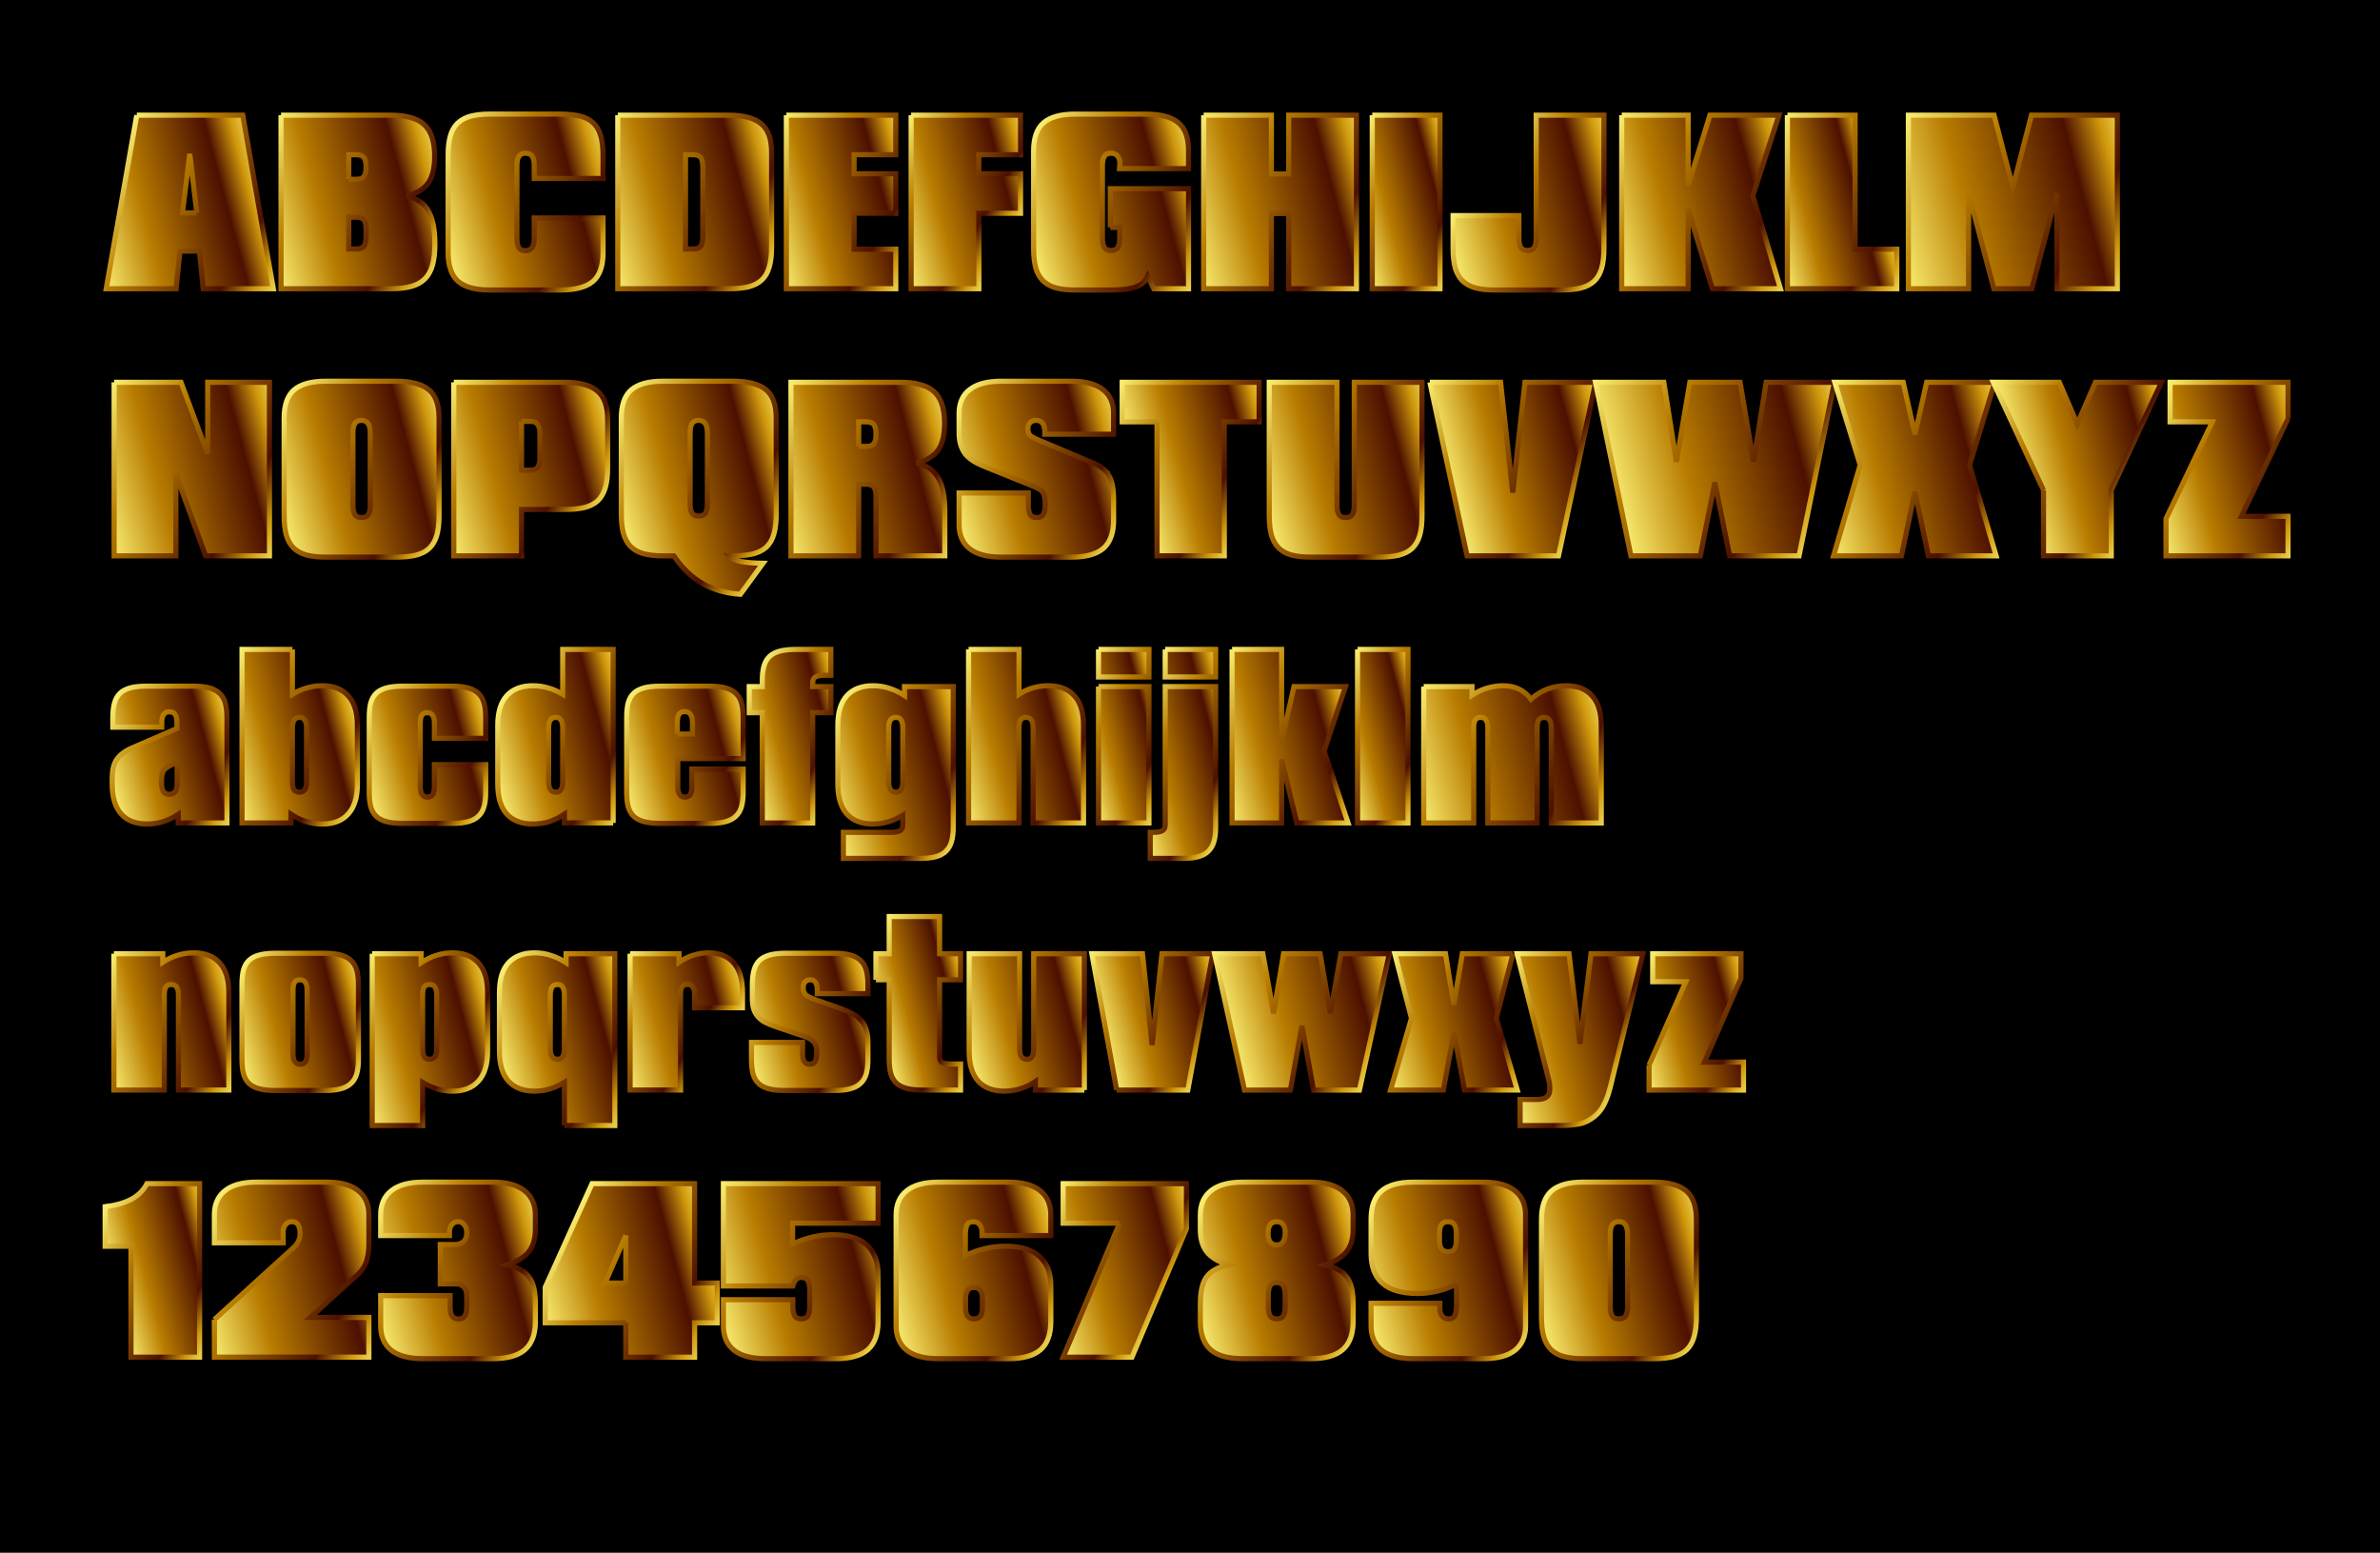 <svg xmlns="http://www.w3.org/2000/svg" xmlns:xlink="http://www.w3.org/1999/xlink" viewBox="0 0 1392 908"><defs><linearGradient id="al" y2="1037.6" xlink:href="#a" gradientUnits="userSpaceOnUse" x2="2372.7" gradientTransform="rotate(30 2836.993 -1962.347)" y1="1037.6" x1="2300.7"/><linearGradient id="a"><stop offset="0" stop-color="#f8ec70"/><stop offset=".311" stop-color="#b87c00"/><stop offset=".78" stop-color="#4c1000"/><stop offset=".923" stop-color="#d0980c"/><stop offset="1" stop-color="#e8cc48"/></linearGradient><linearGradient id="bt" y2="1067.8" xlink:href="#a" gradientUnits="userSpaceOnUse" x2="2970" gradientTransform="rotate(30 2836.993 -1962.347)" y1="1067.8" x1="2853.8"/><linearGradient id="bs" y2="1278.3" xlink:href="#a" gradientUnits="userSpaceOnUse" x2="2649.6" gradientTransform="rotate(-15 -257.41 5962.943)" y1="1278.3" x1="2543.9"/><linearGradient id="br" y2="1117.6" xlink:href="#a" gradientUnits="userSpaceOnUse" x2="2883.7" gradientTransform="rotate(30 2836.993 -1962.347)" y1="1117.6" x1="2767.5"/><linearGradient id="bq" y2="1252.4" xlink:href="#a" gradientUnits="userSpaceOnUse" x2="2552.2" gradientTransform="rotate(-15 -257.41 5962.943)" y1="1252.4" x1="2447.8"/><linearGradient id="bp" y2="1167.8" xlink:href="#a" gradientUnits="userSpaceOnUse" x2="2796" gradientTransform="rotate(30 2836.993 -1962.347)" y1="1167.8" x1="2680.9"/><linearGradient id="bo" y2="1225.3" xlink:href="#a" gradientUnits="userSpaceOnUse" x2="2461.9" gradientTransform="rotate(-15 -257.41 5962.943)" y1="1225.3" x1="2366"/><linearGradient id="bn" y2="1212.2" xlink:href="#a" gradientUnits="userSpaceOnUse" x2="2690.6" gradientTransform="rotate(30 2836.993 -1962.347)" y1="1212.2" x1="2605"/><linearGradient id="bm" y2="1206.5" xlink:href="#a" gradientUnits="userSpaceOnUse" x2="2381.4" gradientTransform="rotate(-15 -257.41 5962.943)" y1="1206.5" x1="2275.6"/><linearGradient id="bl" y2="1256.5" xlink:href="#a" gradientUnits="userSpaceOnUse" x2="2643" gradientTransform="rotate(30 2836.993 -1962.347)" y1="1256.5" x1="2526.8"/><linearGradient id="bk" y2="1178.3" xlink:href="#a" gradientUnits="userSpaceOnUse" x2="2287.8" gradientTransform="rotate(-15 -257.41 5962.943)" y1="1178.3" x1="2178"/><linearGradient id="bj" y2="1303.8" xlink:href="#a" gradientUnits="userSpaceOnUse" x2="2555.5" gradientTransform="rotate(30 2836.993 -1962.347)" y1="1303.8" x1="2433"/><linearGradient id="bi" y2="1156.5" xlink:href="#a" gradientUnits="userSpaceOnUse" x2="2184.1" gradientTransform="rotate(-15 -257.41 5962.943)" y1="1156.5" x1="2078.7"/><linearGradient id="bh" y2="1351.1" xlink:href="#a" gradientUnits="userSpaceOnUse" x2="2470.5" gradientTransform="rotate(30 2836.993 -1962.347)" y1="1351.1" x1="2366.4"/><linearGradient id="bg" y2="1128.4" xlink:href="#a" gradientUnits="userSpaceOnUse" x2="2090.2" gradientTransform="rotate(-15 -257.41 5962.943)" y1="1128.4" x1="1984.4"/><linearGradient id="bf" y2="1407.3" xlink:href="#a" gradientUnits="userSpaceOnUse" x2="2381.8" gradientTransform="rotate(30 2836.993 -1962.347)" y1="1407.3" x1="2265.7"/><linearGradient id="be" y2="1105.3" xlink:href="#a" gradientUnits="userSpaceOnUse" x2="1996.1" gradientTransform="rotate(-15 -257.41 5962.943)" y1="1105.3" x1="1886.6"/><linearGradient id="bd" y2="1459.1" xlink:href="#a" gradientUnits="userSpaceOnUse" x2="2304.1" gradientTransform="rotate(30 2836.993 -1962.347)" y1="1459.1" x1="2181.5"/><linearGradient id="bc" y2="1085.3" xlink:href="#a" gradientUnits="userSpaceOnUse" x2="1904.4" gradientTransform="rotate(-15 -257.41 5962.943)" y1="1085.3" x1="1839.4"/><linearGradient id="bb" y2="1492.8" xlink:href="#a" gradientUnits="userSpaceOnUse" x2="2218.4" gradientTransform="rotate(30 2836.993 -1962.347)" y1="1492.8" x1="2126.6"/><linearGradient id="ba" y2="1175.8" xlink:href="#a" gradientUnits="userSpaceOnUse" x2="2810" gradientTransform="rotate(-15 -257.41 5962.943)" y1="1175.8" x1="2737.5"/><linearGradient id="aZ" y2="919.59" xlink:href="#a" gradientUnits="userSpaceOnUse" x2="2922.3" gradientTransform="rotate(30 2836.993 -1962.347)" y1="919.59" x1="2836.4"/><linearGradient id="aY" y2="1162.6" xlink:href="#a" gradientUnits="userSpaceOnUse" x2="2754.6" gradientTransform="rotate(-15 -257.41 5962.943)" y1="1162.6" x1="2659.2"/><linearGradient id="aX" y2="961.77" xlink:href="#a" gradientUnits="userSpaceOnUse" x2="2855.9" gradientTransform="rotate(30 2836.993 -1962.347)" y1="961.77" x1="2767.7"/><linearGradient id="aW" y2="1139.2" xlink:href="#a" gradientUnits="userSpaceOnUse" x2="2681.3" gradientTransform="rotate(-15 -257.41 5962.943)" y1="1139.2" x1="2591.5"/><linearGradient id="aV" y2="990.7" xlink:href="#a" gradientUnits="userSpaceOnUse" x2="2807.7" gradientTransform="rotate(30 2836.993 -1962.347)" y1="990.7" x1="2705.9"/><linearGradient id="aU" y2="1113.6" xlink:href="#a" gradientUnits="userSpaceOnUse" x2="2611.4" gradientTransform="rotate(-15 -257.41 5962.943)" y1="1113.6" x1="2508.9"/><linearGradient id="aT" y2="1030.2" xlink:href="#a" gradientUnits="userSpaceOnUse" x2="2727.7" gradientTransform="rotate(30 2836.993 -1962.347)" y1="1030.2" x1="2614.5"/><linearGradient id="aS" y2="1091.3" xlink:href="#a" gradientUnits="userSpaceOnUse" x2="2511.6" gradientTransform="rotate(-15 -257.41 5962.943)" y1="1091.3" x1="2436.7"/><linearGradient id="aR" y2="1074.7" xlink:href="#a" gradientUnits="userSpaceOnUse" x2="2640.8" gradientTransform="rotate(30 2836.993 -1962.347)" y1="1074.7" x1="2552.4"/><linearGradient id="aQ" y2="1074.2" xlink:href="#a" gradientUnits="userSpaceOnUse" x2="2439.1" gradientTransform="rotate(-15 -257.41 5962.943)" y1="1074.2" x1="2357.9"/><linearGradient id="aP" y2="1111.8" xlink:href="#a" gradientUnits="userSpaceOnUse" x2="2588.4" gradientTransform="rotate(30 2836.993 -1962.347)" y1="1111.8" x1="2490.2"/><linearGradient id="aO" y2="1048.2" xlink:href="#a" gradientUnits="userSpaceOnUse" x2="2369.2" gradientTransform="rotate(-15 -257.41 5962.943)" y1="1048.2" x1="2311.6"/><linearGradient id="aN" y2="1135.8" xlink:href="#a" gradientUnits="userSpaceOnUse" x2="2525.7" gradientTransform="rotate(30 2836.993 -1962.347)" y1="1135.8" x1="2438.8"/><linearGradient id="aM" y2="1041.4" xlink:href="#a" gradientUnits="userSpaceOnUse" x2="2313.4" gradientTransform="rotate(-15 -257.41 5962.943)" y1="1041.4" x1="2233.7"/><linearGradient id="aL" y2="1178.5" xlink:href="#a" gradientUnits="userSpaceOnUse" x2="2473.6" gradientTransform="rotate(30 2836.993 -1962.347)" y1="1178.5" x1="2385.6"/><linearGradient id="aK" y2="1017.9" xlink:href="#a" gradientUnits="userSpaceOnUse" x2="2241.5" gradientTransform="rotate(-15 -257.41 5962.943)" y1="1017.9" x1="2161.8"/><linearGradient id="aJ" y2="1217.7" xlink:href="#a" gradientUnits="userSpaceOnUse" x2="2391.2" gradientTransform="rotate(30 2836.993 -1962.347)" y1="1217.7" x1="2318.5"/><linearGradient id="aI" y2="1015" xlink:href="#a" gradientUnits="userSpaceOnUse" x2="2173.8" gradientTransform="rotate(-15 -257.41 5962.943)" y1="1015" x1="2092.5"/><linearGradient id="aH" y2="1251.8" xlink:href="#a" gradientUnits="userSpaceOnUse" x2="2361" gradientTransform="rotate(30 2836.993 -1962.347)" y1="1251.8" x1="2259.2"/><linearGradient id="aG" y2="988.92" xlink:href="#a" gradientUnits="userSpaceOnUse" x2="2097.4" gradientTransform="rotate(-15 -257.41 5962.943)" y1="988.92" x1="2010.8"/><linearGradient id="aF" y2="1301.8" xlink:href="#a" gradientUnits="userSpaceOnUse" x2="2279.3" gradientTransform="rotate(30 2836.993 -1962.347)" y1="1301.8" x1="2187.9"/><linearGradient id="aE" y2="964.15" xlink:href="#a" gradientUnits="userSpaceOnUse" x2="2025.6" gradientTransform="rotate(-15 -257.41 5962.943)" y1="964.15" x1="1945.9"/><linearGradient id="aD" y2="1327.5" xlink:href="#a" gradientUnits="userSpaceOnUse" x2="2215.5" gradientTransform="rotate(30 2836.993 -1962.347)" y1="1327.5" x1="2127"/><linearGradient id="aC" y2="944.68" xlink:href="#a" gradientUnits="userSpaceOnUse" x2="1951.2" gradientTransform="rotate(-15 -257.41 5962.943)" y1="944.68" x1="1870.2"/><linearGradient id="aB" y2="1368.4" xlink:href="#a" gradientUnits="userSpaceOnUse" x2="2155.1" gradientTransform="rotate(30 2836.993 -1962.347)" y1="1368.4" x1="2057"/><linearGradient id="aA" y2="996.82" xlink:href="#a" gradientUnits="userSpaceOnUse" x2="2767" gradientTransform="rotate(-15 -257.41 5962.943)" y1="996.82" x1="2650.6"/><linearGradient id="az" y2="840.92" xlink:href="#a" gradientUnits="userSpaceOnUse" x2="2772.2" gradientTransform="rotate(30 2836.993 -1962.347)" y1="840.92" x1="2642.4"/><linearGradient id="ay" y2="966.69" xlink:href="#a" gradientUnits="userSpaceOnUse" x2="2668" gradientTransform="rotate(-15 -257.41 5962.943)" y1="966.69" x1="2613.3"/><linearGradient id="ax" y2="866.18" xlink:href="#a" gradientUnits="userSpaceOnUse" x2="2674.3" gradientTransform="rotate(30 2836.993 -1962.347)" y1="866.18" x1="2598"/><linearGradient id="aw" y2="952.64" xlink:href="#a" gradientUnits="userSpaceOnUse" x2="2627" gradientTransform="rotate(-15 -257.41 5962.943)" y1="952.64" x1="2542.3"/><linearGradient id="av" y2="903.04" xlink:href="#a" gradientUnits="userSpaceOnUse" x2="2643.9" gradientTransform="rotate(30 2836.993 -1962.347)" y1="903.04" x1="2534.4"/><linearGradient id="au" y2="945.78" xlink:href="#a" gradientUnits="userSpaceOnUse" x2="2559.3" gradientTransform="rotate(-15 -257.41 5962.943)" y1="945.78" x1="2490.8"/><linearGradient id="at" y2="933.61" xlink:href="#a" gradientUnits="userSpaceOnUse" x2="2581.9" gradientTransform="rotate(30 2836.993 -1962.347)" y1="933.61" x1="2500.6"/><linearGradient id="as" y2="927.46" xlink:href="#a" gradientUnits="userSpaceOnUse" x2="2521.6" gradientTransform="rotate(-15 -257.41 5962.943)" y1="927.46" x1="2466.9"/><linearGradient id="ar" y2="941.96" xlink:href="#a" gradientUnits="userSpaceOnUse" x2="2543" gradientTransform="rotate(30 2836.993 -1962.347)" y1="941.96" x1="2466.8"/><linearGradient id="aq" y2="912.67" xlink:href="#a" gradientUnits="userSpaceOnUse" x2="2474.5" gradientTransform="rotate(-15 -257.41 5962.943)" y1="912.67" x1="2393.4"/><linearGradient id="ap" y2="979.98" xlink:href="#a" gradientUnits="userSpaceOnUse" x2="2509.9" gradientTransform="rotate(30 2836.993 -1962.347)" y1="979.98" x1="2400.9"/><linearGradient id="ao" y2="913.57" xlink:href="#a" gradientUnits="userSpaceOnUse" x2="2405.4" gradientTransform="rotate(-15 -257.41 5962.943)" y1="913.57" x1="2317.4"/><linearGradient id="an" y2="1026.3" xlink:href="#a" gradientUnits="userSpaceOnUse" x2="2448.9" gradientTransform="rotate(30 2836.993 -1962.347)" y1="1026.3" x1="2352.5"/><linearGradient id="am" y2="878.38" xlink:href="#a" gradientUnits="userSpaceOnUse" x2="2341.9" gradientTransform="rotate(-15 -257.41 5962.943)" y1="878.38" x1="2276.9"/><linearGradient id="bu" y2="1304.2" xlink:href="#a" gradientUnits="userSpaceOnUse" x2="2745.8" gradientTransform="rotate(-15 -257.41 5962.943)" y1="1304.2" x1="2640.6"/><linearGradient id="ak" y2="871.51" xlink:href="#a" gradientUnits="userSpaceOnUse" x2="2283.3" gradientTransform="rotate(-15 -257.41 5962.943)" y1="871.51" x1="2203.6"/><linearGradient id="aj" y2="1079.8" xlink:href="#a" gradientUnits="userSpaceOnUse" x2="2332.3" gradientTransform="rotate(30 2836.993 -1962.347)" y1="1079.8" x1="2243.7"/><linearGradient id="ai" y2="846.36" xlink:href="#a" gradientUnits="userSpaceOnUse" x2="2218.9" gradientTransform="rotate(-15 -257.41 5962.943)" y1="846.36" x1="2132"/><linearGradient id="ah" y2="1105" xlink:href="#a" gradientUnits="userSpaceOnUse" x2="2271.7" gradientTransform="rotate(30 2836.993 -1962.347)" y1="1105" x1="2180.2"/><linearGradient id="ag" y2="832.54" xlink:href="#a" gradientUnits="userSpaceOnUse" x2="2137.9" gradientTransform="rotate(-15 -257.41 5962.943)" y1="832.54" x1="2058.2"/><linearGradient id="af" y2="1155" xlink:href="#a" gradientUnits="userSpaceOnUse" x2="2201.9" gradientTransform="rotate(30 2836.993 -1962.347)" y1="1155" x1="2113.3"/><linearGradient id="ae" y2="800.85" xlink:href="#a" gradientUnits="userSpaceOnUse" x2="2064.3" gradientTransform="rotate(-15 -257.41 5962.943)" y1="800.85" x1="1983"/><linearGradient id="ad" y2="1192.4" xlink:href="#a" gradientUnits="userSpaceOnUse" x2="2135.2" gradientTransform="rotate(30 2836.993 -1962.347)" y1="1192.4" x1="2032.9"/><linearGradient id="ac" y2="795.27" xlink:href="#a" gradientUnits="userSpaceOnUse" x2="1991.7" gradientTransform="rotate(-15 -257.41 5962.943)" y1="795.27" x1="1914.2"/><linearGradient id="ab" y2="1229.9" xlink:href="#a" gradientUnits="userSpaceOnUse" x2="2076" gradientTransform="rotate(30 2836.993 -1962.347)" y1="1229.9" x1="1983.6"/><linearGradient id="aa" y2="943.92" xlink:href="#a" gradientUnits="userSpaceOnUse" x2="3205.6" gradientTransform="rotate(-15 -257.41 5962.943)" y1="943.92" x1="3110.4"/><linearGradient id="Z" y2="484.02" xlink:href="#a" gradientUnits="userSpaceOnUse" x2="3041.9" gradientTransform="rotate(30 2836.993 -1962.347)" y1="484.02" x1="2931.5"/><linearGradient id="Y" y2="917.16" xlink:href="#a" gradientUnits="userSpaceOnUse" x2="3134.1" gradientTransform="rotate(-15 -257.41 5962.943)" y1="917.16" x1="3039.1"/><linearGradient id="X" y2="520.45" xlink:href="#a" gradientUnits="userSpaceOnUse" x2="2952.4" gradientTransform="rotate(30 2836.993 -1962.347)" y1="520.45" x1="2841.9"/><linearGradient id="W" y2="896.44" xlink:href="#a" gradientUnits="userSpaceOnUse" x2="3040" gradientTransform="rotate(-15 -257.41 5962.943)" y1="896.44" x1="2922.6"/><linearGradient id="V" y2="575.52" xlink:href="#a" gradientUnits="userSpaceOnUse" x2="2894.1" gradientTransform="rotate(30 2836.993 -1962.347)" y1="575.52" x1="2761.6"/><linearGradient id="U" y2="863.42" xlink:href="#a" gradientUnits="userSpaceOnUse" x2="2949.4" gradientTransform="rotate(-15 -257.41 5962.943)" y1="863.42" x1="2808.1"/><linearGradient id="T" y2="628.58" xlink:href="#a" gradientUnits="userSpaceOnUse" x2="2794.3" gradientTransform="rotate(30 2836.993 -1962.347)" y1="628.58" x1="2640.4"/><linearGradient id="S" y2="832.66" xlink:href="#a" gradientUnits="userSpaceOnUse" x2="2814.4" gradientTransform="rotate(-15 -257.41 5962.943)" y1="832.66" x1="2715.5"/><linearGradient id="R" y2="687.49" xlink:href="#a" gradientUnits="userSpaceOnUse" x2="2672.4" gradientTransform="rotate(30 2836.993 -1962.347)" y1="687.49" x1="2556.5"/><linearGradient id="Q" y2="808.23" xlink:href="#a" gradientUnits="userSpaceOnUse" x2="2716.3" gradientTransform="rotate(-15 -257.41 5962.943)" y1="808.23" x1="2608.1"/><linearGradient id="P" y2="738.69" xlink:href="#a" gradientUnits="userSpaceOnUse" x2="2596.6" gradientTransform="rotate(30 2836.993 -1962.347)" y1="738.69" x1="2475.1"/><linearGradient id="O" y2="784.08" xlink:href="#a" gradientUnits="userSpaceOnUse" x2="2624.3" gradientTransform="rotate(-15 -257.41 5962.943)" y1="784.08" x1="2540.3"/><linearGradient id="N" y2="782.03" xlink:href="#a" gradientUnits="userSpaceOnUse" x2="2503.1" gradientTransform="rotate(30 2836.993 -1962.347)" y1="782.03" x1="2400.6"/><linearGradient id="M" y2="763.43" xlink:href="#a" gradientUnits="userSpaceOnUse" x2="2538.1" gradientTransform="rotate(-15 -257.41 5962.943)" y1="763.43" x1="2432.5"/><linearGradient id="L" y2="832.3" xlink:href="#a" gradientUnits="userSpaceOnUse" x2="2440.4" gradientTransform="rotate(30 2836.993 -1962.347)" y1="832.3" x1="2324.4"/><linearGradient id="K" y2="737.86" xlink:href="#a" gradientUnits="userSpaceOnUse" x2="2441.8" gradientTransform="rotate(-15 -257.41 5962.943)" y1="737.86" x1="2333.6"/><linearGradient id="J" y2="885.26" xlink:href="#a" gradientUnits="userSpaceOnUse" x2="2361.5" gradientTransform="rotate(30 2836.993 -1962.347)" y1="885.26" x1="2232.9"/><linearGradient id="I" y2="722.44" xlink:href="#a" gradientUnits="userSpaceOnUse" x2="2347.3" gradientTransform="rotate(-15 -257.41 5962.943)" y1="722.44" x1="2242.3"/><linearGradient id="H" y2="930.76" xlink:href="#a" gradientUnits="userSpaceOnUse" x2="2271.6" gradientTransform="rotate(30 2836.993 -1962.347)" y1="930.76" x1="2153.4"/><linearGradient id="G" y2="680.3" xlink:href="#a" gradientUnits="userSpaceOnUse" x2="2251.8" gradientTransform="rotate(-15 -257.41 5962.943)" y1="680.3" x1="2143.1"/><linearGradient id="F" y2="983.69" xlink:href="#a" gradientUnits="userSpaceOnUse" x2="2170.2" gradientTransform="rotate(30 2836.993 -1962.347)" y1="983.69" x1="2062.1"/><linearGradient id="E" y2="661.31" xlink:href="#a" gradientUnits="userSpaceOnUse" x2="2156.8" gradientTransform="rotate(-15 -257.41 5962.943)" y1="661.31" x1="2051.6"/><linearGradient id="D" y2="1029.7" xlink:href="#a" gradientUnits="userSpaceOnUse" x2="2098.8" gradientTransform="rotate(30 2836.993 -1962.347)" y1="1029.7" x1="1982.7"/><linearGradient id="C" y2="635.51" xlink:href="#a" gradientUnits="userSpaceOnUse" x2="2065.2" gradientTransform="rotate(-15 -257.41 5962.943)" y1="635.51" x1="1951.2"/><linearGradient id="B" y2="1079.2" xlink:href="#a" gradientUnits="userSpaceOnUse" x2="2019.5" gradientTransform="rotate(30 2836.993 -1962.347)" y1="1079.2" x1="1890.1"/><linearGradient id="A" y2="760.32" xlink:href="#a" gradientUnits="userSpaceOnUse" x2="3149.6" gradientTransform="rotate(-15 -257.41 5962.943)" y1="760.32" x1="3005.3"/><linearGradient id="z" y2="411.38" xlink:href="#a" gradientUnits="userSpaceOnUse" x2="2877.4" gradientTransform="rotate(30 2836.993 -1962.347)" y1="411.38" x1="2720.8"/><linearGradient id="y" y2="734.46" xlink:href="#a" gradientUnits="userSpaceOnUse" x2="3004.7" gradientTransform="rotate(-15 -257.41 5962.943)" y1="734.46" x1="2937"/><linearGradient id="x" y2="467.42" xlink:href="#a" gradientUnits="userSpaceOnUse" x2="2765.7" gradientTransform="rotate(30 2836.993 -1962.347)" y1="467.42" x1="2659.5"/><linearGradient id="w" y2="713.12" xlink:href="#a" gradientUnits="userSpaceOnUse" x2="2958.5" gradientTransform="rotate(-15 -257.41 5962.943)" y1="713.12" x1="2843.4"/><linearGradient id="v" y2="502.77" xlink:href="#a" gradientUnits="userSpaceOnUse" x2="2706.8" gradientTransform="rotate(30 2836.993 -1962.347)" y1="502.77" x1="2575.6"/><linearGradient id="u" y2="691.34" xlink:href="#a" gradientUnits="userSpaceOnUse" x2="2859.6" gradientTransform="rotate(-15 -257.41 5962.943)" y1="691.34" x1="2752.4"/><linearGradient id="t" y2="549.88" xlink:href="#a" gradientUnits="userSpaceOnUse" x2="2610.8" gradientTransform="rotate(30 2836.993 -1962.347)" y1="549.88" x1="2519.6"/><linearGradient id="s" y2="668.46" xlink:href="#a" gradientUnits="userSpaceOnUse" x2="2766.9" gradientTransform="rotate(-15 -257.41 5962.943)" y1="668.46" x1="2702.4"/><linearGradient id="r" y2="588.84" xlink:href="#a" gradientUnits="userSpaceOnUse" x2="2534.3" gradientTransform="rotate(30 2836.993 -1962.347)" y1="588.84" x1="2449.2"/><linearGradient id="q" y2="649.37" xlink:href="#a" gradientUnits="userSpaceOnUse" x2="2719.7" gradientTransform="rotate(-15 -257.41 5962.943)" y1="649.37" x1="2607.1"/><linearGradient id="p" y2="625.7" xlink:href="#a" gradientUnits="userSpaceOnUse" x2="2491.9" gradientTransform="rotate(30 2836.993 -1962.347)" y1="625.7" x1="2363.8"/><linearGradient id="o" y2="625.83" xlink:href="#a" gradientUnits="userSpaceOnUse" x2="2620.6" gradientTransform="rotate(-15 -257.41 5962.943)" y1="625.83" x1="2515.4"/><linearGradient id="n" y2="675.25" xlink:href="#a" gradientUnits="userSpaceOnUse" x2="2406.9" gradientTransform="rotate(30 2836.993 -1962.347)" y1="675.25" x1="2284.2"/><linearGradient id="m" y2="598.66" xlink:href="#a" gradientUnits="userSpaceOnUse" x2="2529.9" gradientTransform="rotate(-15 -257.41 5962.943)" y1="598.66" x1="2441.9"/><linearGradient id="l" y2="717.59" xlink:href="#a" gradientUnits="userSpaceOnUse" x2="2300.7" gradientTransform="rotate(30 2836.993 -1962.347)" y1="717.59" x1="2215.7"/><linearGradient id="k" y2="582.92" xlink:href="#a" gradientUnits="userSpaceOnUse" x2="2459.5" gradientTransform="rotate(-15 -257.41 5962.943)" y1="582.92" x1="2371.4"/><linearGradient id="j" y2="754.08" xlink:href="#a" gradientUnits="userSpaceOnUse" x2="2258.6" gradientTransform="rotate(30 2836.993 -1962.347)" y1="754.08" x1="2152.5"/><linearGradient id="i" y2="558.48" xlink:href="#a" gradientUnits="userSpaceOnUse" x2="2384.9" gradientTransform="rotate(-15 -257.41 5962.943)" y1="558.48" x1="2276.2"/><linearGradient id="h" y2="800.46" xlink:href="#a" gradientUnits="userSpaceOnUse" x2="2188.8" gradientTransform="rotate(30 2836.993 -1962.347)" y1="800.46" x1="2067.1"/><linearGradient id="g" y2="535.13" xlink:href="#a" gradientUnits="userSpaceOnUse" x2="2289.7" gradientTransform="rotate(-15 -257.41 5962.943)" y1="535.13" x1="2184.5"/><linearGradient id="f" y2="846.34" xlink:href="#a" gradientUnits="userSpaceOnUse" x2="2103.9" gradientTransform="rotate(30 2836.993 -1962.347)" y1="846.34" x1="1987.7"/><linearGradient id="e" y2="507.35" xlink:href="#a" gradientUnits="userSpaceOnUse" x2="2194.2" gradientTransform="rotate(-15 -257.41 5962.943)" y1="507.35" x1="2085.9"/><linearGradient id="d" y2="899.11" xlink:href="#a" gradientUnits="userSpaceOnUse" x2="2017.7" gradientTransform="rotate(30 2836.993 -1962.347)" y1="899.11" x1="1896.5"/><linearGradient id="c" y2="486.64" xlink:href="#a" gradientUnits="userSpaceOnUse" x2="2090.5" gradientTransform="rotate(-15 -257.41 5962.943)" y1="486.64" x1="1987.1"/><linearGradient id="b" y2="949.01" xlink:href="#a" gradientUnits="userSpaceOnUse" x2="1943.3" gradientTransform="rotate(30 2836.993 -1962.347)" y1="949.01" x1="1823.4"/></defs><path fill-rule="evenodd" color="#000" d="M0 0h1392v908H0z"/><path d="M555.11 80.832l-4.124-34.489-4.248 34.489h8.372m-35.114-57.106h61.98l17.869 101.47h-40.987l-2.25-21.993h-11.37l-2.25 21.993h-40.861l17.869-101.47" stroke="url(#b)" stroke-width="3" fill="url(#c)" transform="translate(-440 43.638)"/><path d="M643.98 61.213h4.374c2.165 0 3.665-.541 4.498-1.624.833-1.083 1.25-2.916 1.25-5.499 0-2.665-.417-4.54-1.25-5.623-.833-1.083-2.332-1.624-4.498-1.624h-4.374v14.37m4.374 40.737c2.249 0 3.748-.542 4.498-1.625.833-1.083 1.25-2.957 1.25-5.623V90.58c0-2.666-.417-4.54-1.25-5.624-.833-1.083-2.332-1.624-4.498-1.624h-4.374v18.619h4.374m-43.986-78.224h64.229c4.498 0 8.33.458 11.496 1.374 3.248.833 5.914 2.208 7.997 4.124 2.083 1.916 3.624 4.415 4.623 7.497 1 3 1.5 6.707 1.5 11.121 0 6.748-1.25 11.913-3.749 15.495-2.5 3.583-6.706 6.123-12.62 7.623 6.08 1.416 10.33 4.374 12.745 8.872 2.5 4.415 3.749 10.83 3.749 19.244 0 4.832-.458 8.914-1.374 12.246-.917 3.332-2.417 6.04-4.5 8.122-1.999 2-4.623 3.458-7.872 4.374-3.248.916-7.247 1.375-11.996 1.375h-64.229V23.722" stroke="url(#d)" stroke-width="3" fill="url(#e)" transform="translate(-440 43.638)"/><path d="M792.7 104.07c0 7.997-2.041 13.662-6.123 16.994-3.999 3.249-10.33 4.873-18.994 4.873h-41.362c-8.33 0-14.454-1.707-18.369-5.123-3.832-3.499-5.748-9.08-5.748-16.744V47.34c0-4.5.417-8.29 1.25-11.372.916-3.165 2.332-5.665 4.248-7.497 2-1.916 4.499-3.29 7.498-4.124 3.082-.833 6.79-1.25 11.121-1.25h41.361c4.499 0 8.33.375 11.496 1.125 3.249.75 5.873 2.083 7.872 3.999 2 1.833 3.457 4.332 4.374 7.497.916 3.083 1.375 6.956 1.375 11.621V60.71h-40.237v-7.372c0-2.5-.375-4.332-1.125-5.498-.75-1.25-2.083-1.875-3.999-1.875-1.833 0-3.124.625-3.874 1.875-.75 1.166-1.124 2.999-1.124 5.498v42.236c0 2.499.374 4.373 1.124 5.623.75 1.166 2.041 1.75 3.874 1.75 3.416 0 5.123-2.458 5.123-7.373V83.828h40.237v20.243" stroke="url(#f)" stroke-width="3" fill="url(#g)" transform="translate(-440 43.638)"/><path d="M845.32 101.95c2.25 0 3.749-.541 4.498-1.624.834-1.083 1.25-2.958 1.25-5.624l-.01-40.612c0-2.665-.416-4.54-1.25-5.623-.832-1.083-2.332-1.624-4.498-1.624h-4.373v55.107h4.373m-43.986-78.224h64.854c8.664 0 14.995 1.666 18.994 4.998 4.082 3.25 6.123 8.872 6.123 16.87V100.7c0 4.665-.458 8.58-1.374 11.746-.836 3.082-2.25 5.582-4.25 7.497-1.999 1.916-4.623 3.291-7.872 4.124-3.166.75-7.04 1.125-11.62 1.125h-64.855V23.722" stroke="url(#h)" stroke-width="3" fill="url(#i)" transform="translate(-440 43.638)"/><path d="M899.93 23.725h63.979v23.117h-24.367v11.121h24.367V81.08h-24.367v20.993h24.367v23.117H899.93V23.72" stroke="url(#j)" stroke-width="3" fill="url(#k)" transform="translate(-440 43.638)"/><path d="M972.9 23.725h63.979v23.117h-24.367v11.121h24.367V81.08h-24.367v44.111H972.9V23.721" stroke="url(#l)" stroke-width="3" fill="url(#m)" transform="translate(-440 43.638)"/><path d="M1089.4 89.329V66.711h45.735v58.481h-20.368l-3.499-7.373c-1.333 3.083-3.707 5.207-7.123 6.373-3.332 1.167-7.997 1.75-13.995 1.75h-21.493c-4.332 0-8.039-.417-11.12-1.25-3-.833-5.499-2.207-7.498-4.124-1.916-1.916-3.332-4.415-4.25-7.497-.832-3.166-1.249-6.998-1.249-11.496V44.719c0-7.664 1.916-13.162 5.748-16.495 3.916-3.415 10.038-5.123 18.37-5.123h41.361c8.664 0 14.995 1.624 18.994 4.873 4.082 3.166 6.123 8.747 6.123 16.745v10.247h-40.362l.125-1.624v-.625c.082-.25.124-.5.125-.75 0-1.832-.458-3.29-1.374-4.373-.917-1.083-2.208-1.625-3.874-1.625-1.833 0-3.124.625-3.874 1.875-.75 1.166-1.124 2.999-1.124 5.498v42.236c0 2.499.374 4.332 1.124 5.498.75 1.166 2.041 1.75 3.874 1.75 1.916 0 3.249-.584 3.999-1.75s1.124-3 1.124-5.498V89.33h-5.498" stroke="url(#n)" stroke-width="3" fill="url(#o)" transform="translate(-440 43.638)"/><path d="M1144 23.725h39.612V58.09h10.122V23.725h39.612v101.47h-39.612V81.21h-10.122v43.986H1144V23.726" stroke="url(#p)" stroke-width="3" fill="url(#q)" transform="translate(-440 43.638)"/><path d="M1242.6 23.725h39.612v101.47H1242.6V23.725" stroke="url(#r)" stroke-width="3" fill="url(#s)" transform="translate(-440 43.638)"/><path d="M1378.1 101.57c0 4.665-.458 8.58-1.374 11.746-.917 3.082-2.375 5.581-4.374 7.497-2 1.833-4.623 3.166-7.872 4-3.166.749-6.998 1.124-11.496 1.124h-38.987c-4.332 0-8.04-.417-11.121-1.25-3-.833-5.499-2.207-7.498-4.123-1.916-1.916-3.332-4.416-4.249-7.498-.832-3.166-1.25-6.998-1.25-11.496V82.451h38.487v13.121c0 2.5.375 4.332 1.125 5.498.75 1.167 2.041 1.75 3.874 1.75 1.916 0 3.249-.583 3.999-1.75.75-1.166 1.124-2.999 1.124-5.498v-71.85h39.612v77.848" stroke="url(#t)" stroke-width="3" fill="url(#u)" transform="translate(-440 43.638)"/><path d="M1388.5 23.725h38.862v40.986l12.746-40.987h40.362l-15.245 47.11 16.12 54.357h-39.862l-14.12-46.36v46.36H1388.5V23.721" stroke="url(#v)" stroke-width="3" fill="url(#w)" transform="translate(-440 43.638)"/><path d="M1485.4 23.725h39.612v78.349h24.367v23.117H1485.4V23.72" stroke="url(#x)" stroke-width="3" fill="url(#y)" transform="translate(-440 43.638)"/><path d="M1591.4 69.335v55.857h-35.238V23.722h50.108l10.997 42.111 10.872-42.11 50.233-.001v101.47h-35.364V69.335l-14.62 55.857h-22.243L1591.4 69.335" stroke="url(#z)" stroke-width="3" fill="url(#A)" transform="translate(-440 43.638)"/><path d="M506.75 179.92h39.112l15.62 41.861V179.92h36.113v101.47h-37.363l-17.369-47.734v47.734H506.75V179.92" stroke="url(#B)" stroke-width="3" fill="url(#C)" transform="translate(-440 43.638)"/><path d="M646.43 251.78c0 2.5.375 4.332 1.125 5.498.75 1.167 2.04 1.75 3.873 1.75 1.916 0 3.25-.584 4-1.75.749-1.166 1.124-2.999 1.124-5.498v-42.236c0-4.915-1.708-7.372-5.124-7.373-1.832 0-3.124.625-3.873 1.875-.75 1.166-1.125 2.999-1.125 5.498v42.236m-16.12 30.365c-4.332 0-8.039-.417-11.121-1.25-3-.833-5.498-2.207-7.498-4.123-1.916-1.916-3.332-4.415-4.248-7.498-.833-3.165-1.25-6.997-1.25-11.496v-56.856c0-7.664 1.916-13.162 5.748-16.495 3.915-3.415 10.038-5.123 18.37-5.123h41.361c8.664 0 14.995 1.624 18.994 4.873 4.082 3.166 6.123 8.747 6.123 16.745v56.856c0 4.665-.458 8.58-1.374 11.746-.916 3.083-2.374 5.582-4.374 7.498-2 1.832-4.623 3.165-7.872 3.998-3.166.75-6.998 1.125-11.496 1.125h-41.361" stroke="url(#D)" stroke-width="3" fill="url(#E)" transform="translate(-440 43.638)"/><path d="M745.03 202.79v28.491h5.248c2.083 0 3.499-.583 4.249-1.75.833-1.166 1.25-2.998 1.25-5.498v-13.87c0-2.499-.417-4.331-1.25-5.498-.75-1.25-2.125-1.874-4.124-1.874h-5.373m-39.612-22.868h64.854c8.664 0 14.995 1.666 18.994 4.998 4.082 3.25 6.123 8.872 6.123 16.87v27.99c0 4.665-.458 8.58-1.375 11.746-.916 3.166-2.374 5.707-4.373 7.623-2 1.833-4.623 3.166-7.872 3.999-3.166.75-6.998 1.124-11.496 1.124H745.03v27.116h-39.612V179.92" stroke="url(#F)" stroke-width="3" fill="url(#G)" transform="translate(-440 43.638)"/><path d="M843.63 250.9c0 2.5.375 4.332 1.125 5.498.75 1.167 2.04 1.75 3.873 1.75 1.916 0 3.25-.584 3.999-1.75.75-1.166 1.125-2.999 1.125-5.498v-41.361c0-4.915-1.708-7.372-5.124-7.373-1.832 0-3.124.625-3.873 1.875-.75 1.166-1.125 2.999-1.125 5.498V250.9m-16.12 30.49c-4.332 0-8.04-.417-11.121-1.25-2.999-.833-5.498-2.207-7.497-4.123-1.916-2-3.333-4.54-4.25-7.623-.832-3.165-1.249-6.997-1.249-11.496v-55.982c0-7.664 1.916-13.162 5.748-16.495 3.916-3.415 10.038-5.123 18.37-5.123h41.36c8.664 0 14.995 1.625 18.994 4.873 4.082 3.166 6.123 8.748 6.123 16.744v55.982c0 4.666-.458 8.581-1.374 11.746-.917 3.166-2.375 5.707-4.373 7.623-2 1.833-4.624 3.166-7.873 3.999-3.166.75-6.998 1.124-11.496 1.124h-2.374c1.583 1.667 3.957 2.791 7.122 3.374 3.25.583 7.456.917 12.621 1l-13.246 18.119c-8.497-.583-15.912-2.707-22.243-6.373-6.33-3.666-11.87-9.039-16.62-16.12h-6.622" stroke="url(#H)" stroke-width="3" fill="url(#I)" transform="translate(-440 43.638)"/><path d="M942.23 217.41h4.374c2.166 0 3.665-.541 4.498-1.624.833-1.083 1.25-2.916 1.25-5.499 0-2.665-.417-4.54-1.25-5.623-.833-1.083-2.333-1.624-4.498-1.624h-4.374v14.37m10.122 29.365c0-2.666-.417-4.54-1.25-5.623s-2.332-1.625-4.498-1.625h-4.374v41.861h-39.612v-101.47h64.23c4.498 0 8.33.459 11.495 1.375 3.25.833 5.915 2.207 7.998 4.123 2.082 1.917 3.624 4.416 4.623 7.498 1 3 1.5 6.706 1.5 11.121 0 6.748-1.25 11.913-3.749 15.495-2.5 3.582-6.706 6.123-12.62 7.622 6.08 1.417 10.33 4.374 12.745 8.873 2.5 4.415 3.749 10.83 3.749 19.244v26.116h-40.237V246.77" stroke="url(#J)" stroke-width="3" fill="url(#K)" transform="translate(-440 43.638)"/><path d="M1025.7 282.14c-8.164 0-14.329-1.625-18.494-4.873-4.165-3.25-6.248-7.998-6.248-14.245v-18.37h40.487v7.123c0 2.5.375 4.332 1.125 5.498.75 1.167 1.999 1.75 3.748 1.75 1.833 0 3.124-.625 3.874-1.875.75-1.332 1.125-3.332 1.125-5.998 0-1.749-.125-3.165-.375-4.248-.167-1.083-.5-1.958-1-2.624-.5-.75-1.208-1.375-2.124-1.875-.833-.5-1.916-1.04-3.25-1.624l-27.49-11.121c-2.75-1.083-5.165-2.208-7.248-3.374-2-1.25-3.665-2.624-4.998-4.124-1.25-1.582-2.208-3.415-2.874-5.498-.667-2.082-1-4.582-1-7.497v-10.871c0-6.248 2.083-10.955 6.248-14.12 4.166-3.25 10.33-4.874 18.494-4.874h40.861c8.164 0 14.33 1.625 18.494 4.874 4.166 3.165 6.248 7.872 6.248 14.12v11.996h-40.237v-1.25c0-4.582-1.708-6.873-5.123-6.873-1.416 0-2.583.459-3.5 1.375-.832.916-1.249 2.124-1.249 3.624 0 1.916.625 3.332 1.875 4.248 1.25.833 2.999 1.708 5.248 2.624l31.989 13.496c2.166.917 3.957 2.041 5.373 3.374a13.9 13.9 0 013.374 4.499c.833 1.666 1.416 3.665 1.75 5.998.333 2.25.5 4.832.5 7.747v11.246c0 7.581-2 13.121-5.999 16.62-3.998 3.416-10.247 5.123-18.744 5.124h-40.862" stroke="url(#L)" stroke-width="3" fill="url(#M)" transform="translate(-440 43.638)"/><path d="M1116.7 203.04h-20.368v-23.117h80.099v23.117h-20.368v78.349H1116.7V203.04" stroke="url(#N)" stroke-width="3" fill="url(#O)" transform="translate(-440 43.638)"/><path d="M1271.7 257.77c0 4.665-.458 8.58-1.375 11.746-.916 3.082-2.374 5.581-4.373 7.497-2 1.833-4.624 3.166-7.873 4-3.165.749-6.997 1.124-11.496 1.124h-40.237c-4.332 0-8.039-.417-11.12-1.25-3-.833-5.457-2.207-7.373-4.124-1.917-1.916-3.333-4.415-4.25-7.497-.832-3.166-1.249-6.998-1.249-11.496v-77.849h39.612v71.851c0 2.5.375 4.332 1.125 5.498.75 1.167 2.04 1.75 3.873 1.75 1.916 0 3.25-.583 3.999-1.75.75-1.166 1.125-2.999 1.125-5.498v-71.85h39.612v77.848" stroke="url(#P)" stroke-width="3" fill="url(#Q)" transform="translate(-440 43.638)"/><path d="M1276.3 179.92h41.362l7.122 64.479 7.123-64.479h41.362l-21.743 101.47h-53.482l-21.743-101.47" stroke="url(#R)" stroke-width="3" fill="url(#S)" transform="translate(-440 43.638)"/><path d="M1465.6 226.41l7.373-46.485h39.987l-20.743 101.47h-40.612l-8.623-42.986-8.497 42.986h-40.611l-20.743-101.47h39.987l7.372 46.485 7.873-46.485h29.366l7.872 46.485" stroke="url(#T)" stroke-width="3" fill="url(#U)" transform="translate(-440 43.638)"/><path d="M1528 228.28l-14.87-48.359h39.987l6.873 30.49 6.873-30.49h39.862l-14.745 48.359 15.495 53.108h-39.612l-7.873-37.488-7.872 37.488h-39.737L1528 228.28" stroke="url(#V)" stroke-width="3" fill="url(#W)" transform="translate(-440 43.638)"/><path d="M1635.2 243.03l-29.365-63.104h38.612l10.496 24.367 10.622-24.367h38.612l-29.365 63.104v38.362H1635.2V243.03" stroke="url(#X)" stroke-width="3" fill="url(#Y)" transform="translate(-440 43.638)"/><path d="M1778.2 201.17l-27.241 57.106h27.241v23.117h-71.351V259.65l27.116-56.606h-24.742v-23.117h68.978v21.243" stroke="url(#Z)" stroke-width="3" fill="url(#aa)" transform="translate(-440 43.638)"/><path d="M543.61 402.1l-3.999 1.874c-2.166 1.084-3.582 2.291-4.248 3.624-.584 1.333-.875 3.041-.875 5.123v1.75c0 4.249 1.5 6.373 4.498 6.373 3.083 0 4.624-2.124 4.624-6.373V402.1m-.125-23.117c0-2.166-.333-3.749-1-4.748-.583-1.083-1.75-1.625-3.498-1.625-2.916 0-4.374 2.124-4.374 6.373v2.624h-28.616v-5.748c0-3.332.333-6.164 1-8.497.666-2.333 1.75-4.207 3.247-5.624 1.5-1.416 3.499-2.458 5.998-3.124 2.499-.667 5.623-1 9.372-1h27.49c3.666 0 6.748.333 9.248 1 2.498.67 4.498 1.708 5.998 3.124 1.582 1.416 2.707 3.29 3.374 5.623s1 5.165 1 8.497v61.73h-28.492v-4.998c-2.915 1.916-5.873 3.332-8.872 4.248-2.915.917-6.04 1.375-9.371 1.375-6.582 0-11.621-1.958-15.12-5.873-3.5-3.916-5.249-9.747-5.249-17.494v-3.25c0-2.332.209-4.414.625-6.247.417-1.833 1.083-3.457 2-4.874 1-1.416 2.29-2.707 3.873-3.873 1.583-1.167 3.582-2.25 5.998-3.25l25.367-10.995v-3.374" stroke="url(#ab)" stroke-width="3" fill="url(#ac)" transform="translate(-440 43.638)"/><path d="M611.04 413.47c0 2.083.292 3.624.875 4.623.666 1 1.749 1.5 3.249 1.5 2.749 0 4.123-2.041 4.123-6.123v-31.49c0-4.082-1.374-6.123-4.123-6.123-2.75 0-4.124 2.041-4.124 6.123v31.49m0-77.35v26.242c2.916-1.75 5.748-3 8.497-3.749 2.833-.833 5.832-1.25 8.997-1.25 6.581 0 11.621 1.958 15.12 5.874 3.582 3.832 5.373 9.621 5.373 17.369v34.239c0 7.747-1.79 13.578-5.373 17.493-3.499 3.916-8.539 5.873-15.12 5.874-6.58 0-12.704-1.916-18.369-5.749v5.124H581.55v-101.47h29.49" stroke="url(#ad)" stroke-width="3" fill="url(#ae)" transform="translate(-440 43.638)"/><path d="M724.07 419.6c0 3.332-.333 6.165-1 8.497-.666 2.333-1.79 4.207-3.373 5.624-1.5 1.416-3.5 2.457-5.999 3.123-2.499.667-5.581 1-9.246 1h-28.99c-3.75 0-6.873-.333-9.372-1-2.499-.67-4.499-1.707-5.998-3.124-1.5-1.416-2.583-3.29-3.25-5.623-.583-2.332-.874-5.165-.874-8.497v-43.736c0-3.332.291-6.165.875-8.497.666-2.333 1.75-4.207 3.247-5.624 1.5-1.417 3.499-2.458 5.998-3.124 2.499-.667 5.623-1 9.372-1h28.99c3.665 0 6.747.333 9.247 1 2.498.67 4.498 1.707 5.998 3.124 1.582 1.416 2.707 3.29 3.374 5.623.666 2.332 1 5.165 1 8.497v12.246h-29.99v-8.872c0-4.082-1.375-6.123-4.124-6.123-1.5 0-2.583.5-3.25 1.5-.578 1.002-.874 2.54-.874 4.623v37.113c0 4.082 1.374 6.123 4.124 6.123 1.5 0 2.54-.5 3.124-1.5.666-1 1-2.54 1-4.623v-12.871h29.99v16.12" stroke="url(#af)" stroke-width="3" fill="url(#ag)" transform="translate(-440 43.638)"/><path d="M769.12 381.98c0-4.082-1.375-6.123-4.124-6.123-2.749 0-4.123 2.041-4.123 6.123v31.49c0 4.082 1.374 6.123 4.123 6.123 1.5 0 2.541-.5 3.124-1.5.667-1 1-2.54 1-4.623v-31.49m29.49 55.607h-28.491v-5.123c-2.916 1.916-5.873 3.374-8.872 4.373-2.999.917-6.206 1.375-9.622 1.375-6.581 0-11.663-1.958-15.245-5.873-3.499-3.916-5.248-9.747-5.248-17.494v-34.24c0-7.747 1.75-13.536 5.248-17.368 3.582-3.916 8.664-5.873 15.245-5.873 3.166 0 6.123.416 8.872 1.25 2.833.748 5.707 1.999 8.622 3.748v-26.241h29.49v101.47" stroke="url(#ah)" stroke-width="3" fill="url(#ai)" transform="translate(-440 43.638)"/><path d="M874.65 419.6c0 3.332-.333 6.165-1 8.497-.666 2.333-1.79 4.207-3.374 5.624-1.499 1.416-3.498 2.457-5.998 3.123-2.499.667-5.581 1-9.247 1h-28.99c-3.75 0-6.873-.333-9.372-1-2.499-.67-4.499-1.707-5.999-3.124-1.499-1.416-2.582-3.29-3.248-5.623-.584-2.332-.875-5.165-.875-8.497v-43.736c0-3.332.292-6.165.875-8.497.666-2.333 1.75-4.207 3.247-5.625 1.5-1.416 3.499-2.457 5.998-3.124 2.499-.666 5.623-1 9.372-1h28.99c3.666 0 6.748.334 9.248 1 2.499.667 4.498 1.708 5.998 3.124 1.582 1.417 2.707 3.291 3.374 5.624.666 2.332 1 5.165 1 8.497v24.117H836.41v16.37c0 4.082 1.375 6.123 4.124 6.123 1.5 0 2.54-.5 3.124-1.5.666-1 1-2.54 1-4.623v-10.247h29.99v13.496m-38.487-33.99h8.872v-6.372c0-4.499-1.5-6.748-4.499-6.748-1.666 0-2.832.583-3.499 1.75-.582 1.083-.874 2.748-.874 4.998v6.372" stroke="url(#aj)" stroke-width="3" fill="url(#ak)" transform="translate(-440 43.638)"/><path d="M885.84 354.37c0-3.332.333-6.165 1-8.497.666-2.333 1.749-4.207 3.247-5.624 1.5-1.416 3.499-2.458 5.998-3.124 2.499-.667 5.623-1 9.372-1h20.493v15.12h-3.5c-2.581 0-4.414.333-5.497 1-1.083.583-1.625 1.708-1.625 3.374v2.249h10.622v15.245h-10.622v64.479h-29.49v-64.48h-7.622v-15.244h7.622v-3.5" stroke="url(#al)" stroke-width="3" fill="url(#am)" transform="translate(-440 43.638)"/><path d="M997.52 439.96c0 3.332-.334 6.165-1 8.497-.666 2.333-1.75 4.207-3.247 5.624-1.5 1.5-3.499 2.583-5.998 3.25-2.499.666-5.581.999-9.247.999h-44.735v-15.245h27.741c2.583 0 4.373-.333 5.373-1 1.083-.583 1.625-1.708 1.625-3.374v-5.623c-2.916 1.75-5.79 3.041-8.623 3.874-2.749.833-5.706 1.25-8.871 1.25-6.582 0-11.663-1.958-15.245-5.874-3.5-3.915-5.249-9.746-5.249-17.494v-34.239c0-7.747 1.75-13.537 5.249-17.369 3.582-3.915 8.663-5.873 15.245-5.873 3.415 0 6.623.5 9.622 1.5 2.998.916 5.956 2.332 8.872 4.248v-5.248h28.49v82.098m-29.49-57.98c0-2.083-.333-3.625-.999-4.624-.583-1-1.625-1.5-3.124-1.5-2.75 0-4.124 2.041-4.124 6.123v31.49c0 4.082 1.417 6.123 4.249 6.123 2.666 0 3.999-2.04 3.999-6.123v-31.49" stroke="url(#an)" stroke-width="3" fill="url(#ao)" transform="translate(-440 43.638)"/><path d="M1006.5 336.12h29.49v26.241c5.082-3.332 10.83-4.998 17.244-4.998 6.581 0 11.62 1.957 15.12 5.873 3.582 3.832 5.373 9.622 5.373 17.369v56.98h-29.49V381.98c0-4.082-1.374-6.123-4.123-6.123-1.5 0-2.583.5-3.25 1.5-.587.997-.874 2.54-.874 4.623v55.607h-29.49v-101.47" stroke="url(#ap)" stroke-width="3" fill="url(#aq)" transform="translate(-440 43.638)"/><path d="M1082.5 336.12h29.491v16.12h-29.49v-16.12m0 21.743h29.49v79.724h-29.49v-79.724" stroke="url(#ar)" stroke-width="3" fill="url(#as)" transform="translate(-440 43.638)"/><path d="M1121.5 336.12h29.49v16.12h-29.49v-16.12m29.49 103.84c0 3.332-.333 6.165-1 8.497-.666 2.333-1.749 4.207-3.247 5.624-1.5 1.5-3.499 2.583-5.998 3.25-2.498.669-5.581.999-9.247.999h-18.744v-15.245h1.75c2.582 0 4.374-.333 5.373-1 1.083-.583 1.624-1.707 1.625-3.374v-80.848h29.49v82.098" stroke="url(#at)" stroke-width="3" fill="url(#au)" transform="translate(-440 43.638)"/><path d="M1160.6 336.12h28.991v53.357l7.247-31.615h30.115l-12.496 37.738 13.996 41.986h-29.99l-8.872-37.238v37.238h-28.99v-101.47" stroke="url(#av)" stroke-width="3" fill="url(#aw)" transform="translate(-440 43.638)"/><path d="M1234 336.12h29.49v101.47H1234V336.12" stroke="url(#ax)" stroke-width="3" fill="url(#ay)" transform="translate(-440 43.638)"/><path d="M1272.7 357.87h28.241v4.998c5.748-3.665 11.829-5.498 18.244-5.498 6.914 0 12.329 2.624 16.245 7.873 5.748-5.249 12.704-7.873 20.868-7.873 6.414 0 11.371 1.958 14.87 5.873 3.582 3.916 5.373 9.706 5.373 17.37v56.98h-29.24v-55.607c0-4.082-1.375-6.123-4.124-6.123-1.5 0-2.582.5-3.248 1.5-.588.997-.875 2.54-.875 4.623v55.607h-28.866v-55.607c0-4.082-1.375-6.123-4.124-6.123-1.5 0-2.582.5-3.249 1.5-.587.997-.874 2.54-.874 4.623v55.607h-29.24V357.87" stroke="url(#az)" stroke-width="3" fill="url(#aA)" transform="translate(-440 43.638)"/><path d="M506.62 514.06h28.616v4.998c2.916-1.916 5.831-3.29 8.747-4.123 2.916-.917 6.04-1.375 9.372-1.375 6.581 0 11.621 1.958 15.12 5.873 3.582 3.832 5.373 9.622 5.374 17.37v56.98h-29.49v-55.607c0-4.082-1.375-6.123-4.124-6.123-1.5 0-2.583.5-3.25 1.5-.587.997-.874 2.54-.874 4.623v55.606h-29.49V514.06" stroke="url(#aB)" stroke-width="3" fill="url(#aC)" transform="translate(-440 43.638)"/><path d="M611.39 572.55c0 4.082 1.375 6.123 4.124 6.123 1.499 0 2.54-.5 3.124-1.5.666-1 1-2.54 1-4.623v-37.113c0-4.082-1.375-6.123-4.125-6.123-1.499 0-2.582.5-3.248 1.5-.579 1.002-.875 2.54-.875 4.623v37.113m-29.865-40.487c0-3.332.292-6.165.875-8.497.666-2.333 1.75-4.207 3.247-5.624 1.5-1.417 3.498-2.458 5.998-3.125 2.499-.666 5.623-1 9.372-1h28.99c3.665.001 6.747.334 9.247 1 2.498.67 4.498 1.708 5.998 3.125 1.583 1.416 2.707 3.29 3.374 5.623.666 2.332 1 5.165 1 8.497v43.736c0 3.332-.334 6.165-1 8.497-.667 2.333-1.792 4.207-3.374 5.623-1.5 1.417-3.5 2.458-5.998 3.124-2.499.67-5.582 1-9.247 1h-28.99c-3.749 0-6.873-.333-9.372-1-2.499-.67-4.499-1.707-5.998-3.124-1.5-1.416-2.583-3.29-3.25-5.623-.583-2.333-.874-5.165-.874-8.497v-43.736" stroke="url(#aD)" stroke-width="3" fill="url(#aE)" transform="translate(-440 43.638)"/><path d="M687.19 569.67c0 4.082 1.333 6.123 3.999 6.123 2.832 0 4.248-2.04 4.248-6.123v-31.49c0-4.082-1.374-6.123-4.123-6.123-1.5 0-2.583.5-3.25 1.5-.586.997-.874 2.54-.874 4.623v31.49m-29.49-55.607h28.616v5.248c2.916-1.916 5.831-3.332 8.747-4.249 2.999-.999 6.206-1.499 9.622-1.499 6.581 0 11.621 1.958 15.12 5.873 3.582 3.832 5.373 9.622 5.373 17.37v34.238c0 7.748-1.79 13.58-5.373 17.494-3.499 3.916-8.539 5.873-15.12 5.873-3.166 0-6.165-.416-8.997-1.25-2.75-.832-5.582-2.124-8.497-3.873v25.242H657.7V514.06" stroke="url(#aF)" stroke-width="3" fill="url(#aG)" transform="translate(-440 43.638)"/><path d="M770.1 538.18c0-2.083-.333-3.624-1-4.624-.583-1-1.624-1.5-3.124-1.5-2.749.001-4.123 2.042-4.123 6.124v31.49c0 4.082 1.416 6.123 4.248 6.123 2.666 0 3.999-2.041 3.999-6.123v-31.49m0 76.35v-25.242c-2.916 1.75-5.79 3.04-8.622 3.873-2.75.833-5.707 1.25-8.872 1.25-6.582 0-11.663-1.957-15.245-5.873-3.5-3.915-5.249-9.747-5.249-17.494v-34.239c0-7.747 1.75-13.537 5.249-17.369 3.582-3.915 8.663-5.873 15.245-5.873 3.415 0 6.622.5 9.621 1.5 3 .916 5.957 2.332 8.873 4.248v-5.248h28.49v100.47H770.1" stroke="url(#aH)" stroke-width="3" fill="url(#aI)" transform="translate(-440 43.638)"/><path d="M808.53 514.06h28.616v4.998c2.832-1.916 5.623-3.29 8.372-4.123 2.832-.916 5.832-1.375 8.997-1.375 6.331 0 11.205 1.958 14.62 5.873 3.416 3.832 5.124 9.622 5.124 17.37v8.872h-27.991v-7.497c0-4.083-1.375-6.124-4.124-6.124-1.5 0-2.583.5-3.249 1.5-.579 1.002-.875 2.54-.875 4.623v55.607h-29.49V514.06" stroke="url(#aJ)" stroke-width="3" fill="url(#aK)" transform="translate(-440 43.638)"/><path d="M947.63 575.79c0 3.332-.333 6.165-1 8.497-.666 2.333-1.79 4.207-3.374 5.624-1.499 1.416-3.498 2.457-5.998 3.123-2.498.67-5.581 1-9.246 1H899.02c-3.75 0-6.873-.333-9.372-1-2.499-.669-4.499-1.707-5.998-3.123-1.5-1.417-2.583-3.29-3.25-5.624-.583-2.332-.874-5.165-.874-8.497v-9.872h29.865v6.623c0 4.082 1.375 6.123 4.124 6.123 1.5 0 2.54-.5 3.124-1.5.666-1 1-2.54 1-4.623v-2.124c0-3.665-2.292-6.29-6.873-7.872l-17.12-5.874c-2.499-.833-4.623-1.707-6.373-2.624-1.75-.998-3.165-2.165-4.248-3.498-1.083-1.333-1.874-2.874-2.374-4.624-.417-1.75-.625-3.874-.625-6.373v-7.497c0-3.333.333-6.165 1-8.497.666-2.333 1.749-4.208 3.247-5.625 1.5-1.416 3.498-2.457 5.998-3.124 2.499-.666 5.623-1 9.372-1h28.366c3.665 0 6.747.334 9.246 1 2.499.67 4.499 1.708 5.999 3.124 1.582 1.417 2.707 3.29 3.373 5.623.667 2.333 1 5.165 1 8.497v5.374h-29.615v-2c0-4.082-1.375-6.123-4.124-6.123-1.166 0-2.165.417-2.999 1.25-.75.833-1.124 1.916-1.124 3.25 0 2.165.625 3.706 1.874 4.622 1.333.917 3.415 1.875 6.248 2.874l12.871 4.499c3.083 1.083 5.665 2.208 7.748 3.374 2.166 1.083 3.915 2.416 5.248 3.999 1.333 1.499 2.29 3.29 2.874 5.373.666 2.083 1 4.623 1 7.622v9.622" stroke="url(#aL)" stroke-width="3" fill="url(#aM)" transform="translate(-440 43.638)"/><path d="M952.32 529.31v-15.245h7.747v-21.743h29.49v21.743h12.246v15.245h-12.246v44.985c0 1.666.5 2.79 1.5 3.374 1.083.583 2.916.874 5.498.874h5.248v15.245H979.56c-3.748 0-6.872-.333-9.371-1-2.499-.669-4.499-1.707-5.998-3.123-1.5-1.5-2.583-3.416-3.25-5.749-.583-2.332-.874-5.164-.874-8.497v-46.11h-7.748" stroke="url(#aN)" stroke-width="3" fill="url(#aO)" transform="translate(-440 43.638)"/><path d="M1074.2 593.79h-28.616v-4.998c-2.916 1.916-5.873 3.332-8.872 4.248-2.916.917-6.04 1.375-9.372 1.375-6.581 0-11.663-1.958-15.245-5.873-3.499-3.915-5.249-9.747-5.248-17.494v-56.981h29.49v55.607c0 4.082 1.374 6.123 4.123 6.122 1.5 0 2.541-.5 3.124-1.499.666-1 1-2.54 1-4.623v-55.607h29.615v79.724" stroke="url(#aP)" stroke-width="3" fill="url(#aQ)" transform="translate(-440 43.638)"/><path d="M1093.1 593.79l-14.495-79.724h29.615l5.623 53.358 5.748-53.358h29.74l-14.62 79.724h-41.61" stroke="url(#aR)" stroke-width="3" fill="url(#aS)" transform="translate(-440 43.638)"/><path d="M1218.1 548.93l6.123-34.864h28.366l-17.494 79.724h-26.866l-6.748-37.612-6.747 37.613h-26.866l-17.494-79.724h28.24l6.248 34.864 5.874-34.864h21.368l5.997 34.864" stroke="url(#aT)" stroke-width="3" fill="url(#aU)" transform="translate(-440 43.638)"/><path d="M1324.9 514.06l-9.747 37.738 12.246 41.986h-30.865l-6.123-33.614-6.248 33.614h-30.865l12.246-41.986-9.747-37.738h29.615l4.874 29.865 4.998-29.865h29.616" stroke="url(#aV)" stroke-width="3" fill="url(#aW)" transform="translate(-440 43.638)"/><path d="M1382.8 587.92a83.942 83.942 0 01-1.624 6.248c-.5 2-1.125 3.832-1.875 5.498a24.422 24.422 0 01-2.499 4.873c-1 1.5-2.208 2.875-3.624 4.124-3.166 2.75-6.54 4.416-10.122 4.999-3.499.583-7.414.874-11.746.874h-22.243v-15.245h9.622c2.665 0 4.623-.5 5.873-1.5 1.25-.915 1.874-2.581 1.874-4.997 0-.833-.042-1.625-.125-2.375a16.02 16.02 0 00-.375-2.124l-18.619-74.226h30.365l6.373 52.608 6.498-52.608h30.365l-18.119 73.85" stroke="url(#aX)" stroke-width="3" fill="url(#aY)" transform="translate(-440 43.638)"/><path d="M1404.5 579.17l21.493-48.734h-19.369v-16.37h51.608v14.37l-21.368 48.984h22.868v16.37H1404.5v-14.62" stroke="url(#aZ)" stroke-width="3" fill="url(#ba)" transform="translate(-440 43.638)"/><path d="M516.62 685.13H501.5v-23.117c5.748-.666 10.705-2.041 14.87-4.124 4.165-2.082 7.372-5.206 9.622-9.371h30.74v101.47H516.62v-64.854" stroke="url(#bb)" stroke-width="3" fill="url(#bc)" transform="translate(-440 43.638)"/><path d="M565.4 727.99l46.61-42.361c1.083-1 1.916-2.166 2.5-3.499a9.37 9.37 0 00.999-4.249c0-4.748-1.583-7.122-4.749-7.122-1.583 0-2.832.583-3.748 1.749-.917 1.083-1.375 2.583-1.375 4.498v6.124H565.4v-16.245c0-6.248 2.083-10.996 6.248-14.246 4.166-3.332 10.33-4.998 18.494-4.998h40.862c8.164 0 14.328 1.666 18.494 4.998 4.166 3.25 6.248 7.998 6.248 14.245v16.495c0 3.999-.458 7.456-1.374 10.372-.833 2.916-2.541 5.54-5.124 7.873l-27.74 25.117h34.238v23.242H565.4V727.99" stroke="url(#bd)" stroke-width="3" fill="url(#be)" transform="translate(-440 43.638)"/><path d="M753.12 728.99c0 7.58-2.041 13.121-6.123 16.619-3.999 3.5-10.247 5.248-18.744 5.248h-40.862c-8.164 0-14.328-1.624-18.494-4.873-4.165-3.333-6.248-8.122-6.248-14.37v-17.62h40.612v6.374c0 2.499.375 4.332 1.125 5.498.75 1.166 1.999 1.75 3.748 1.75 1.833 0 3.083-.584 3.75-1.75.749-1.167 1.124-3 1.124-5.499v-5.998c0-4.831-2.25-7.247-6.748-7.247h-8.747V684.13h8.122c4.915 0 7.373-2.332 7.373-6.997 0-1.916-.5-3.458-1.5-4.624-.916-1.166-2.082-1.75-3.498-1.75-1.583 0-2.833.584-3.75 1.75-.916 1.083-1.374 2.583-1.374 4.498v1.875H662.65v-11.996c0-6.248 2.083-10.996 6.248-14.245 4.165-3.333 10.33-4.999 18.494-4.998h40.862c8.164 0 14.328 1.666 18.494 4.998 4.248 3.249 6.373 7.997 6.373 14.245v8.497c0 5.415-1.291 9.746-3.874 12.996-2.582 3.165-6.706 5.706-12.37 7.622 3.165.75 5.789 1.75 7.872 2.999 2.082 1.166 3.748 2.708 4.998 4.624 1.25 1.832 2.124 4.04 2.624 6.622.5 2.583.75 5.582.75 8.997v9.747" stroke="url(#bf)" stroke-width="3" fill="url(#bg)" transform="translate(-440 43.638)"/><path d="M806.01 706.63v-27.741l-12.12 27.741h12.12m0 23.242H758.9V709.13l27.366-60.605h59.98v58.106h13.246v23.243h-13.246v20.118H806.01v-20.119" stroke="url(#bh)" stroke-width="3" fill="url(#bi)" transform="translate(-440 43.638)"/><path d="M903.71 720.37c0 2.499.375 4.332 1.125 5.498.75 1.166 1.999 1.75 3.749 1.75 1.832 0 3.124-.584 3.873-1.75.75-1.166 1.125-3 1.125-5.498v-9.747c0-2.499-.375-4.332-1.125-5.498-.75-1.167-2.04-1.75-3.873-1.75-2.416 0-4.04 1.667-4.874 4.999h-40.612v-59.856h90.47v23.117h-49.984v12.246c7.414-3.665 15.245-5.498 23.492-5.498 8.747 0 15.328 1.958 19.744 5.873 4.498 3.915 6.747 9.747 6.747 17.494v27.24c0 7.582-1.999 13.12-5.998 16.62-3.998 3.5-10.247 5.25-18.744 5.25H887.84c-8.164 0-14.329-1.625-18.494-4.875-4.165-3.332-6.248-8.122-6.248-14.37V716.37h40.612v4" stroke="url(#bj)" stroke-width="3" fill="url(#bk)" transform="translate(-440 43.638)"/><path d="M1054.6 728.99c0 7.58-2 13.121-5.998 16.619-3.999 3.499-10.247 5.248-18.744 5.248h-40.987c-8.164 0-14.329-1.624-18.494-4.873-4.165-3.333-6.248-8.123-6.248-14.37v-64.73c0-6.247 2.083-10.996 6.248-14.244 4.165-3.333 10.33-4.999 18.494-4.998h40.986c8.164 0 14.33 1.666 18.494 4.997 4.165 3.25 6.248 7.998 6.248 14.246v11.996h-40.237v-1.874c0-1.916-.458-3.415-1.374-4.498-.917-1.167-2.166-1.75-3.75-1.75-1.832 0-3.082.709-3.748 2.124-.584 1.333-.875 3.416-.875 6.248v11.496c7.414-3.665 15.245-5.498 23.492-5.498 8.747 0 15.328 1.958 19.744 5.873 4.498 3.832 6.747 9.622 6.748 17.369v20.618m-39.987-13.121c0-4.415-1.666-6.623-4.999-6.623-1.75 0-2.999.583-3.748 1.75-.75 1.083-1.125 2.79-1.125 5.123v4.998c0 4.332 1.624 6.498 4.873 6.498 3.333 0 4.999-2.166 4.999-6.498v-5.248" stroke="url(#bl)" stroke-width="3" fill="url(#bm)" transform="translate(-440 43.638)"/><path d="M1094.8 671.64h-32.989v-23.118h72.101v26.366l-31.865 75.1h-40.237l32.99-78.349" stroke="url(#bn)" stroke-width="3" fill="url(#bo)" transform="translate(-440 43.638)"/><path d="M1181.8 720.12c0 2.582.375 4.499 1.125 5.748.75 1.166 1.999 1.75 3.748 1.75 1.833 0 3.124-.583 3.874-1.75.75-1.25 1.125-3.166 1.125-5.748v-6.123c0-2.582-.375-4.498-1.125-5.748s-2.041-1.875-3.873-1.875c-1.833 0-3.125.625-3.874 1.875-.666 1.25-1 3.166-1 5.748v6.123m4.873-49.359c-3.332 0-4.998 2.291-4.998 6.873 0 4.498 1.666 6.748 4.998 6.747 3.332 0 4.999-2.415 4.999-7.247 0-4.248-1.667-6.373-4.999-6.373m44.735 58.231c0 7.58-2.04 13.121-6.123 16.619-3.998 3.5-10.247 5.248-18.744 5.249h-39.737c-8.497 0-14.745-1.75-18.744-5.249-3.998-3.499-5.998-9.038-5.998-16.62v-9.746c0-3.416.25-6.415.75-8.998.5-2.582 1.333-4.79 2.5-6.622 1.249-1.916 2.915-3.457 4.998-4.624 2.082-1.25 4.706-2.25 7.872-2.999-5.748-1.916-9.872-4.457-12.371-7.623-2.5-3.248-3.749-7.58-3.749-12.996v-8.497c0-6.248 2.083-10.996 6.248-14.245 4.165-3.332 10.33-4.998 18.494-4.998h39.737c8.164 0 14.328 1.666 18.494 4.998 4.249 3.25 6.373 7.998 6.373 14.246v8.497c0 5.415-1.291 9.747-3.874 12.996-2.582 3.166-6.706 5.707-12.37 7.623 3.165.75 5.789 1.75 7.872 3 2.082 1.166 3.748 2.707 4.998 4.622 1.25 1.833 2.124 4.04 2.624 6.623s.75 5.582.75 8.997v9.747" stroke="url(#bp)" stroke-width="3" fill="url(#bq)" transform="translate(-440 43.638)"/><path d="M1291.9 707.25c-7.33 3.666-14.912 5.498-22.743 5.498-18.161 0-27.241-7.789-27.241-23.367v-19.993c0-7.58 2-13.079 5.998-16.495 3.999-3.499 10.246-5.248 18.744-5.248h40.862c8.164 0 14.33 1.666 18.494 4.998 4.165 3.249 6.248 7.997 6.248 14.245v64.729c0 6.248-2.082 11.038-6.248 14.37-4.165 3.25-10.33 4.874-18.494 4.874h-40.862c-8.164 0-14.328-1.624-18.494-4.873-4.165-3.332-6.248-8.123-6.248-14.37v-13.121h40.238v2.999c0 1.916.458 3.415 1.374 4.498.916 1.083 2.166 1.625 3.749 1.625 1.833 0 3.04-.667 3.624-2 .667-1.332 1-3.415 1-6.247V707.25m-9.997-25.492c0 4.415 1.666 6.623 4.998 6.623 1.75 0 3-.542 3.749-1.625.75-1.166 1.124-2.915 1.124-5.248v-4.124c0-4.415-1.624-6.622-4.873-6.623-3.332 0-4.998 2.208-4.998 6.623v4.374" stroke="url(#br)" stroke-width="3" fill="url(#bs)" transform="translate(-440 43.638)"/><path d="M1365.7 750.86c-4.332 0-8.04-.417-11.122-1.25-3-.832-5.498-2.208-7.497-4.123-1.916-2-3.333-4.54-4.249-7.623-.833-3.166-1.25-6.998-1.25-11.496v-56.857c0-7.664 1.916-13.204 5.748-16.619 3.916-3.499 10.038-5.248 18.37-5.248h41.36c8.664 0 14.995 1.666 18.994 4.998 4.082 3.25 6.123 8.872 6.123 16.87v56.856c0 4.665-.458 8.58-1.374 11.746-.917 3.166-2.374 5.707-4.374 7.623-1.999 1.833-4.623 3.166-7.872 3.999-3.166.75-6.998 1.125-11.496 1.124h-41.36m16.12-30.49c0 2.5.374 4.333 1.124 5.499.75 1.166 2.04 1.75 3.873 1.749 1.916 0 3.25-.583 4-1.75.749-1.165 1.124-2.998 1.124-5.497v-42.236c0-4.915-1.708-7.373-5.123-7.373-1.833 0-3.125.625-3.874 1.875-.75 1.166-1.125 2.999-1.125 5.498v42.236" stroke="url(#bt)" stroke-width="3" fill="url(#bu)" transform="translate(-440 43.638)"/></svg>